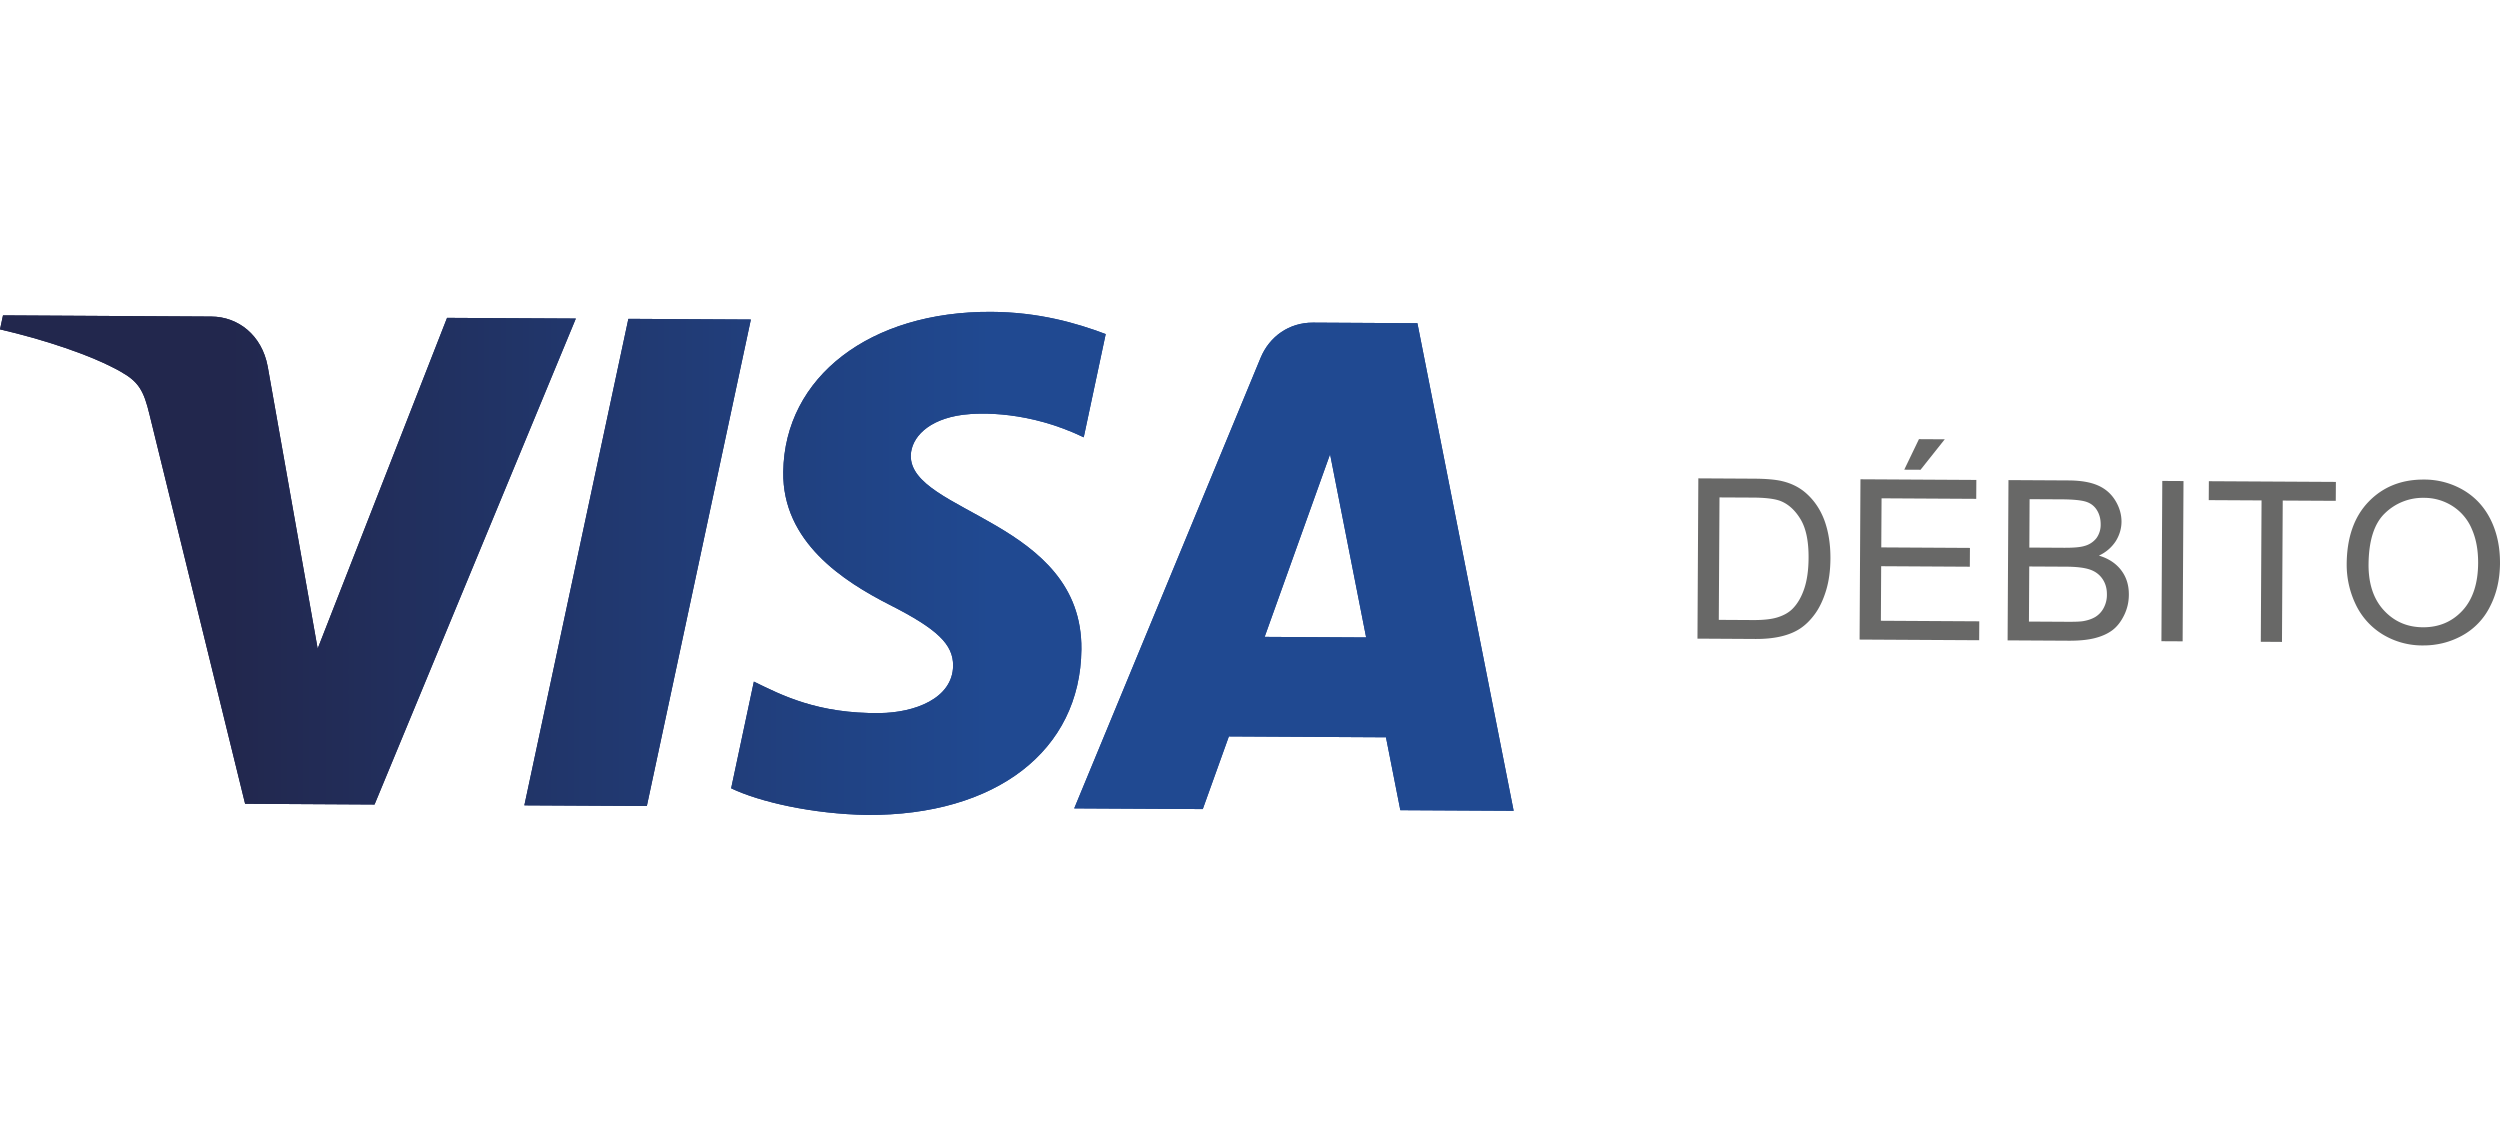 <?xml version="1.0" encoding="UTF-8"?>
<svg xmlns="http://www.w3.org/2000/svg" width="71" height="32" viewBox="0 0 89.33 40">
  <linearGradient id="a" gradientUnits="userSpaceOnUse" x1="8.687" y1="3.271" x2="36.048" y2="3.271" gradientTransform="translate(-.662 16.542)">
    <stop offset="0" stop-color="#22274d"></stop>
    <stop offset="1" stop-color="#204991"></stop>
  </linearGradient>
  <path fill-rule="evenodd" clip-rule="evenodd" fill="url(#a)" d="M20.576 11.251l-7.193 17.365-4.625-.026-3.416-13.908c-.205-.857-.389-1.173-1.031-1.534C3.26 12.553 1.527 11.99 0 11.639l.107-.501 7.445.042c.953.005 1.805.659 2.014 1.785l1.785 10.081 4.623-11.819 4.602.024zm18.065 11.821c.045-4.593-6.15-4.88-6.096-6.934.02-.621.6-1.284 1.867-1.449.627-.079 2.357-.135 4.312.806l.785-3.689c-1.051-.397-2.4-.785-4.09-.794-4.328-.024-7.385 2.323-7.432 5.714-.039 2.511 2.156 3.917 3.811 4.759 1.699.863 2.268 1.411 2.258 2.178-.02 1.165-1.369 1.673-2.629 1.686-2.205.021-3.475-.627-4.49-1.125l-.812 3.813c1.016.486 2.902.918 4.861.952 4.598.025 7.619-2.293 7.655-5.917zm11.396 5.747l4.049.022-3.439-17.423-3.734-.021c-.844-.004-1.553.49-1.871 1.263l-6.658 16.094 4.594.025.932-2.596 5.613.031.514 2.605zm-4.849-6.193l2.338-6.526 1.289 6.546-3.627-.02zM26.83 11.286L23.113 28.67l-4.377-.024 3.717-17.384 4.377.024z"></path>
  <linearGradient id="b" gradientUnits="userSpaceOnUse" x1="8.687" y1="3.271" x2="36.048" y2="3.271" gradientTransform="translate(-.662 16.542)">
    <stop offset="0" stop-color="#22274d"></stop>
    <stop offset="1" stop-color="#204991"></stop>
  </linearGradient>
  <path fill-rule="evenodd" clip-rule="evenodd" fill="url(#b)" d="M20.576 11.251l-7.193 17.365-4.625-.026-3.416-13.908c-.205-.857-.389-1.173-1.031-1.534C3.26 12.553 1.527 11.99 0 11.639l.107-.501 7.445.042c.953.005 1.805.659 2.014 1.785l1.785 10.081 4.623-11.819 4.602.024zm18.065 11.821c.045-4.593-6.15-4.88-6.096-6.934.02-.621.6-1.284 1.867-1.449.627-.079 2.357-.135 4.312.806l.785-3.689c-1.051-.397-2.4-.785-4.09-.794-4.328-.024-7.385 2.323-7.432 5.714-.039 2.511 2.156 3.917 3.811 4.759 1.699.863 2.268 1.411 2.258 2.178-.02 1.165-1.369 1.673-2.629 1.686-2.205.021-3.475-.627-4.49-1.125l-.812 3.813c1.016.486 2.902.918 4.861.952 4.598.025 7.619-2.293 7.655-5.917zm11.396 5.747l4.049.022-3.439-17.423-3.734-.021c-.844-.004-1.553.49-1.871 1.263l-6.658 16.094 4.594.025.932-2.596 5.613.031.514 2.605zm-4.849-6.193l2.338-6.526 1.289 6.546-3.627-.02zM26.83 11.286L23.113 28.67l-4.377-.024 3.717-17.384 4.377.024z"></path>
  <path d="M60.654 22.689l.031-5.727 1.973.011c.445.002.785.032 1.02.088.328.078.607.216.838.415.299.258.523.585.672.982.146.397.219.853.217 1.363-.002.436-.055.82-.158 1.155s-.236.612-.396.832c-.16.22-.334.391-.523.517s-.418.221-.686.284-.574.094-.92.092l-2.068-.012zm.762-.671l1.223.007c.377.002.674-.031.889-.101.215-.069.387-.167.516-.294.18-.179.322-.42.424-.722s.154-.671.156-1.103c.004-.6-.092-1.059-.287-1.383-.195-.323-.434-.539-.713-.65-.203-.079-.529-.12-.98-.123l-1.203-.006-.025 4.375zm5.031.704l.031-5.727 4.141.023-.004.676-3.383-.019-.01 1.754 3.168.018-.004.672-3.168-.018-.01 1.949 3.516.02-.004.676-4.273-.024zm1.596-6.07l.525-1.091.922.005-.865 1.089-.582-.003zm3.693 6.099l.031-5.727 2.148.012c.438.002.787.063 1.051.18.266.117.471.297.619.539s.221.494.221.757c-.002.244-.07.474-.203.69a1.423 1.423 0 0 1-.605.52c.348.104.611.279.797.524.186.245.275.535.273.869 0 .268-.059.517-.174.747-.113.229-.254.407-.422.531s-.377.217-.629.28-.561.092-.924.09l-2.183-.012zm.776-3.316l1.238.007c.336.002.578-.018.723-.062a.805.805 0 0 0 .438-.283.815.815 0 0 0 .15-.499c0-.189-.045-.357-.135-.502s-.221-.246-.389-.299c-.17-.054-.459-.083-.871-.085l-1.145-.006-.009 1.729zm-.014 2.644l1.426.008c.244.001.416-.007.516-.024.174-.03.32-.082.438-.154a.823.823 0 0 0 .291-.317.986.986 0 0 0 .115-.481c.002-.213-.051-.399-.16-.558s-.26-.269-.453-.334-.473-.099-.838-.101l-1.324-.007-.011 1.968zm4.734.702l.031-5.727.758.004-.031 5.727-.758-.004zm3.551.02l.027-5.051-1.887-.01.004-.676 4.539.025-.004.676-1.895-.01-.027 5.051-.757-.005zm3.069-2.772c.006-.951.266-1.694.779-2.228s1.174-.8 1.98-.796a2.755 2.755 0 0 1 1.428.387c.424.254.744.61.965 1.062.221.453.328.967.326 1.539-.004.58-.123 1.099-.361 1.557a2.39 2.39 0 0 1-1.002 1.036c-.43.234-.895.349-1.393.346a2.723 2.723 0 0 1-1.443-.398 2.52 2.52 0 0 1-.959-1.072 3.275 3.275 0 0 1-.32-1.433zm.781.016c-.002.689.18 1.235.549 1.634s.834.601 1.393.604c.57.003 1.041-.195 1.412-.594.369-.398.559-.968.562-1.704.002-.467-.074-.874-.23-1.222a1.795 1.795 0 0 0-.688-.812 1.873 1.873 0 0 0-1.02-.293 1.936 1.936 0 0 0-1.387.545c-.388.366-.585.981-.591 1.842z" fill="#686867"></path>
</svg>
